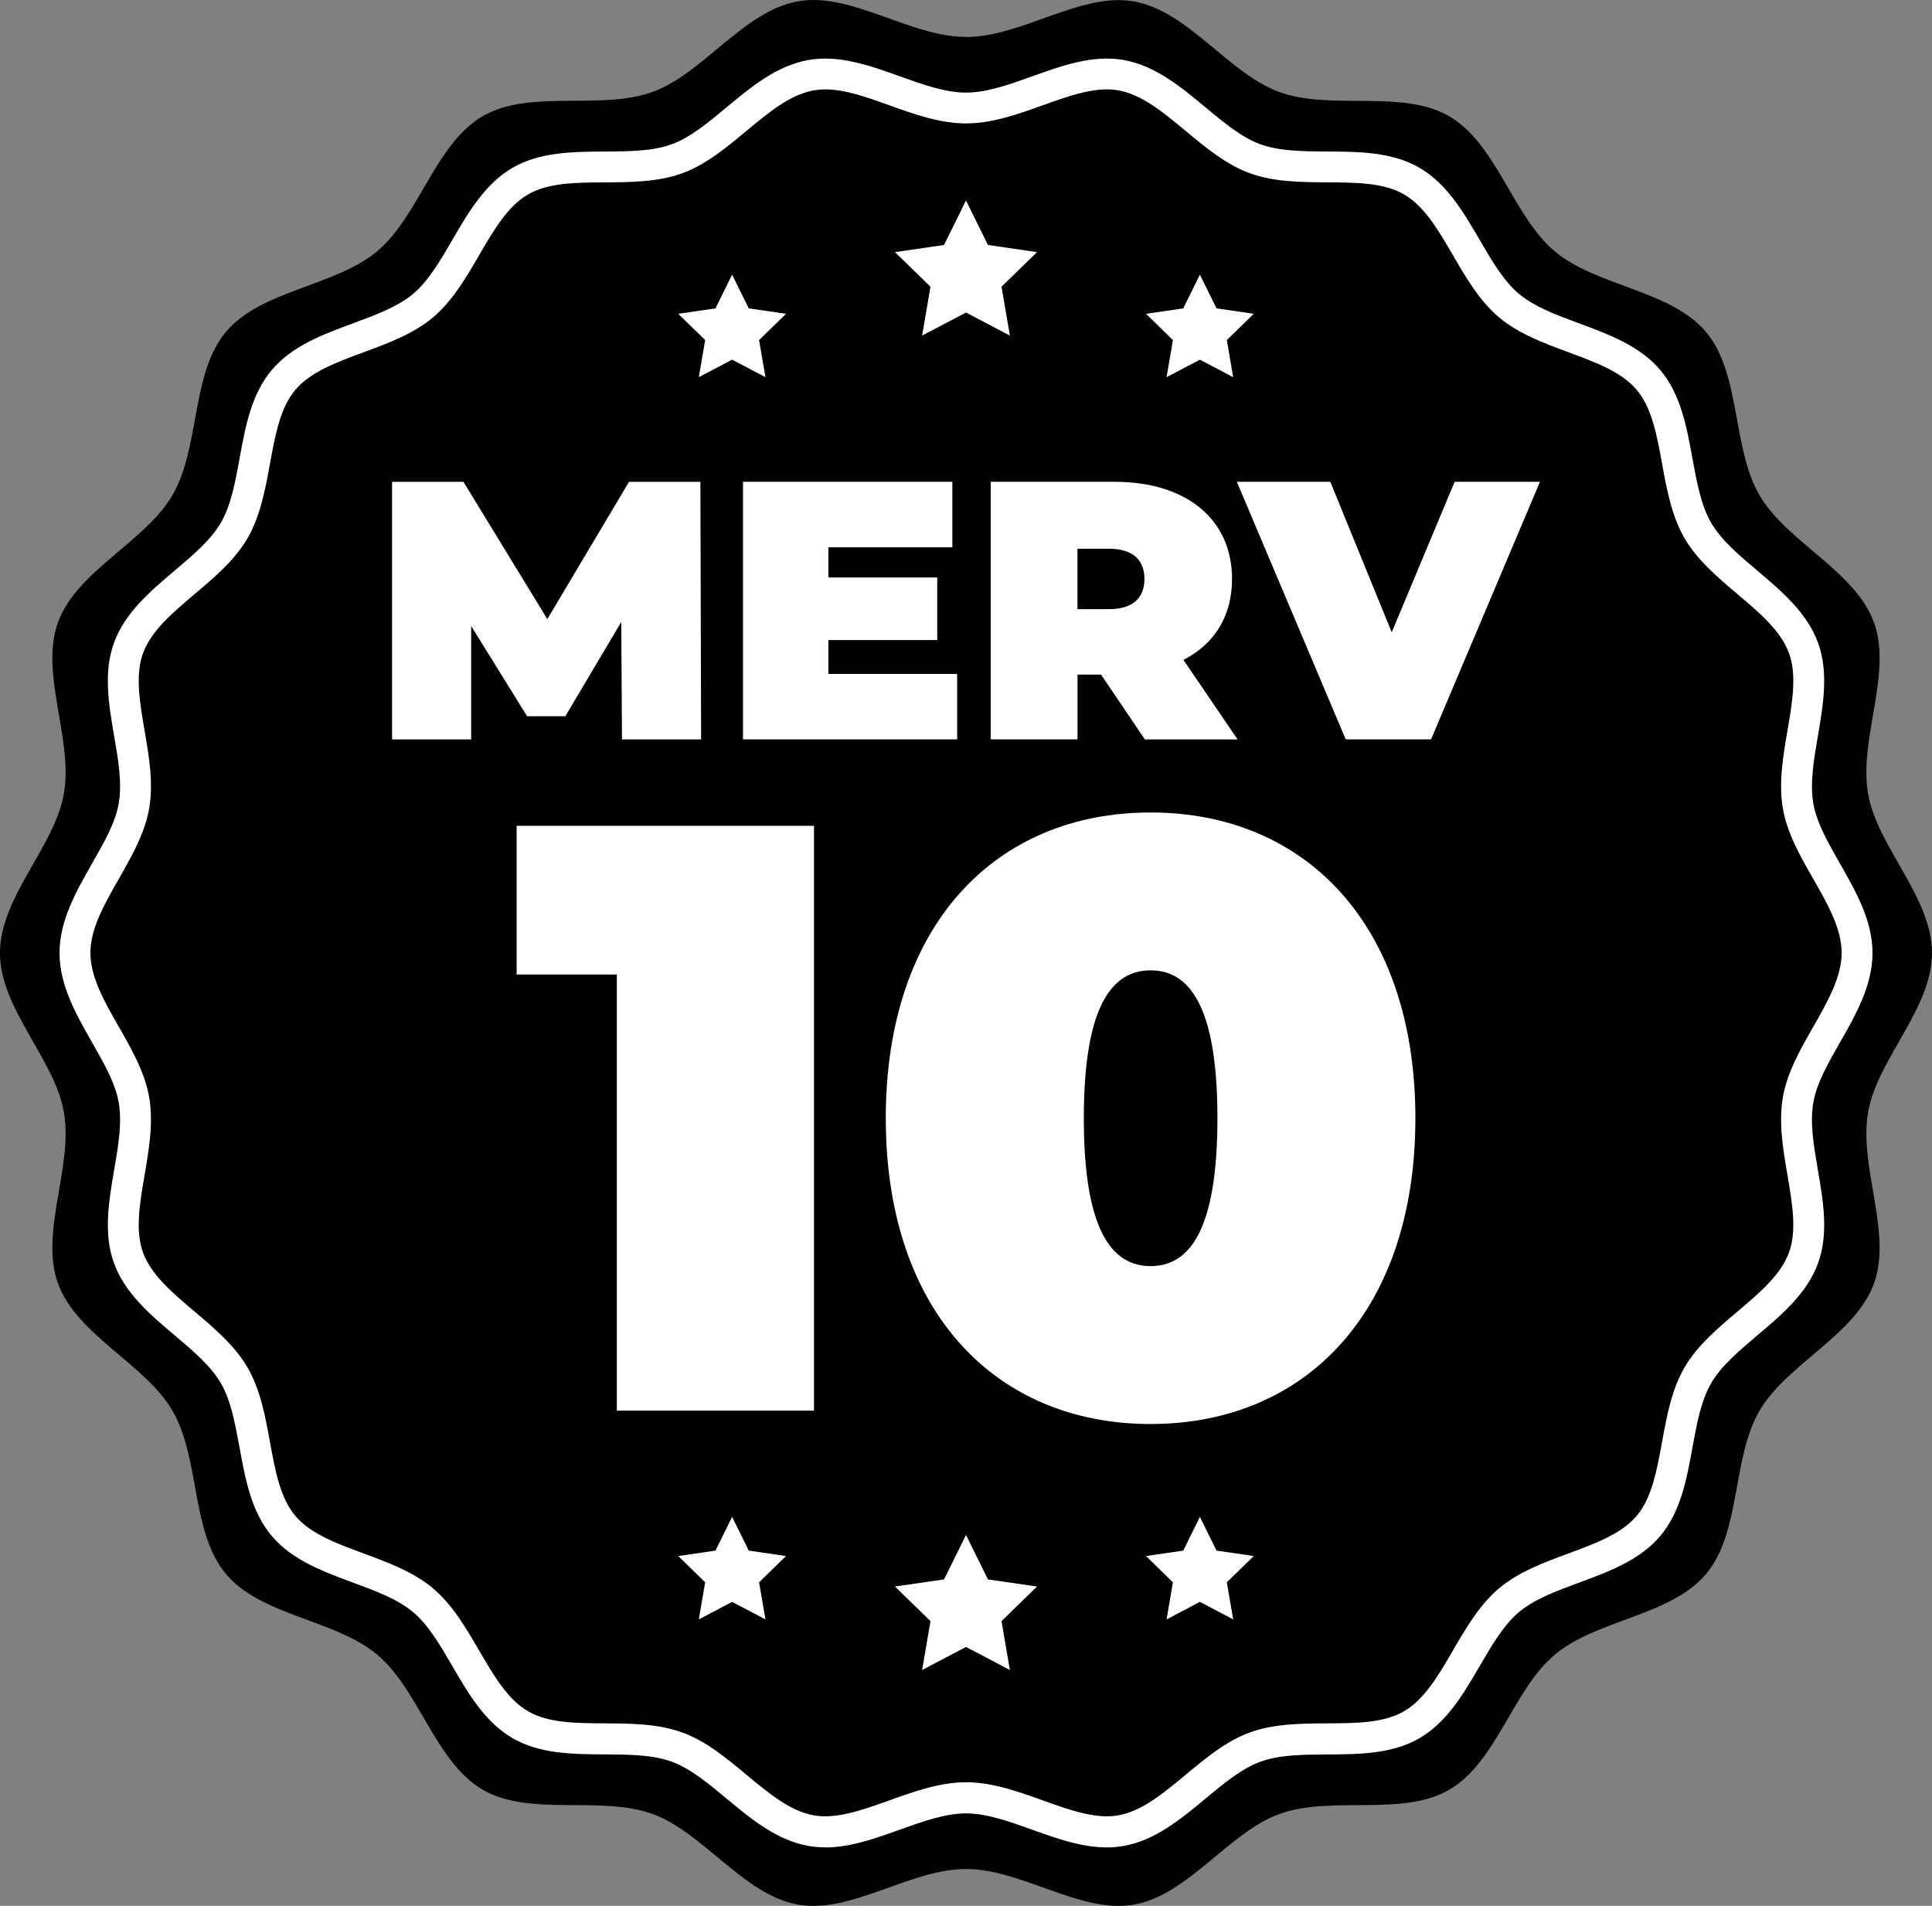 <?xml version="1.0" encoding="UTF-8"?> <svg xmlns="http://www.w3.org/2000/svg" id="a" width="500" height="493.16" viewBox="0 0 500 493.16"><rect x="0" y="0" width="500" height="493.16" fill="#808080" stroke="none"/><path d="M250,9.55c-14.43,0-29.68-11.62-43.42-9.22-14.13,2.47-24.5,18.65-37.67,23.45-13.41,4.88-31.74-.8-43.94,6.25-12.3,7.12-16.51,25.87-27.33,34.96-10.86,9.12-30.05,10.03-39.16,20.88-9.09,10.83-6.68,29.87-13.8,42.18-7.05,12.19-24.79,19.58-29.67,33-4.8,13.18,4,30.22,1.52,44.35-2.41,13.74-16.54,26.75-16.54,41.18s14.13,27.44,16.54,41.18c2.47,14.13-6.32,31.17-1.52,44.36,4.88,13.41,22.62,20.8,29.67,33,7.12,12.31,4.71,31.35,13.8,42.18,9.12,10.86,28.3,11.76,39.16,20.88,10.83,9.09,15.03,27.84,27.33,34.96,12.19,7.05,30.52,1.37,43.94,6.26,13.18,4.8,23.55,20.97,37.67,23.45,13.74,2.4,28.99-9.22,43.42-9.22s29.68,11.62,43.41,9.22c14.13-2.48,24.5-18.65,37.68-23.45,13.41-4.89,31.74.8,43.93-6.26,12.31-7.12,16.51-25.87,27.34-34.96,10.86-9.12,30.04-10.03,39.16-20.88,9.09-10.82,6.67-29.87,13.79-42.17,7.05-12.19,24.79-19.59,29.67-33,4.8-13.18-3.99-30.22-1.52-44.35,2.41-13.74,16.54-26.75,16.54-41.18s-14.13-27.44-16.54-41.18c-2.47-14.13,6.32-31.17,1.52-44.35-4.88-13.41-22.62-20.81-29.67-33-7.12-12.3-4.71-31.35-13.8-42.17-9.12-10.86-28.3-11.76-39.16-20.88-10.82-9.09-15.03-27.84-27.34-34.96-12.19-7.05-30.52-1.37-43.93-6.25-13.17-4.8-23.55-20.97-37.67-23.45-13.73-2.4-28.99,9.22-43.41,9.22Z"></path><path d="M213.55,478.02c-1.43,0-2.86-.11-4.29-.36-8.23-1.44-14.85-6.95-21.26-12.28-4.82-4-9.36-7.78-14.17-9.53-4.96-1.81-10.97-1.84-17.33-1.88-8.24-.05-16.76-.1-23.83-4.19-7.14-4.13-11.45-11.53-15.62-18.69-3.18-5.46-6.18-10.61-10.16-13.95-4-3.36-9.61-5.43-15.55-7.63-7.75-2.87-15.77-5.83-21.06-12.12-5.27-6.28-6.8-14.67-8.28-22.79-1.14-6.24-2.22-12.14-4.84-16.68-2.58-4.46-7.12-8.3-11.92-12.36-6.34-5.36-12.9-10.91-15.74-18.71-2.78-7.63-1.34-16.01.04-24.11,1.08-6.29,2.1-12.24,1.18-17.48-.87-4.99-3.8-10.11-6.89-15.52-4.14-7.25-8.42-14.75-8.42-23.15s4.28-15.9,8.42-23.15c3.09-5.42,6.02-10.53,6.89-15.52.92-5.24-.1-11.19-1.18-17.48-1.39-8.1-2.82-16.48-.04-24.11,2.84-7.8,9.4-13.35,15.74-18.71,4.8-4.06,9.34-7.9,11.92-12.36,2.63-4.54,3.71-10.44,4.85-16.68,1.48-8.12,3.02-16.52,8.28-22.79,5.29-6.29,13.31-9.26,21.06-12.12,5.94-2.2,11.55-4.27,15.55-7.62,3.97-3.34,6.98-8.49,10.15-13.95,4.17-7.16,8.48-14.56,15.63-18.7,7.07-4.09,15.59-4.14,23.83-4.19,6.36-.04,12.37-.07,17.33-1.88,4.8-1.75,9.35-5.53,14.16-9.53,6.41-5.33,13.04-10.84,21.27-12.28,7.93-1.39,15.89,1.46,23.59,4.22,6.05,2.17,11.76,4.22,17.14,4.22s11.1-2.05,17.15-4.22c7.7-2.76,15.66-5.61,23.58-4.23,8.23,1.44,14.86,6.95,21.27,12.28,4.81,4,9.36,7.78,14.16,9.53,4.96,1.8,10.97,1.84,17.33,1.88,8.24.05,16.76.1,23.83,4.19,7.14,4.13,11.46,11.54,15.63,18.7,3.18,5.46,6.18,10.61,10.16,13.95,4,3.36,9.61,5.43,15.55,7.63,7.75,2.87,15.77,5.83,21.06,12.13,5.27,6.27,6.8,14.67,8.28,22.79,1.14,6.24,2.22,12.14,4.84,16.68,2.58,4.46,7.12,8.3,11.92,12.36,6.34,5.37,12.91,10.91,15.75,18.71,2.78,7.63,1.34,16.01-.04,24.11-1.08,6.29-2.09,12.24-1.18,17.48.87,4.99,3.8,10.11,6.89,15.52,4.14,7.25,8.42,14.75,8.42,23.15s-4.28,15.9-8.42,23.15c-3.09,5.42-6.02,10.53-6.89,15.52-.92,5.24.1,11.18,1.18,17.48,1.39,8.1,2.82,16.48.04,24.11-2.84,7.8-9.4,13.35-15.75,18.71-4.8,4.06-9.34,7.9-11.92,12.36-2.63,4.54-3.7,10.44-4.84,16.68-1.48,8.12-3.01,16.52-8.28,22.79-5.29,6.3-13.31,9.26-21.06,12.12-5.94,2.2-11.55,4.27-15.55,7.63-3.97,3.34-6.98,8.49-10.16,13.95-4.17,7.16-8.48,14.56-15.63,18.7-7.07,4.09-15.59,4.14-23.83,4.19-6.36.04-12.37.07-17.33,1.88-4.8,1.75-9.35,5.53-14.17,9.53-6.41,5.33-13.04,10.84-21.26,12.28-7.93,1.39-15.89-1.46-23.59-4.22-6.05-2.17-11.77-4.22-17.15-4.22s-11.1,2.05-17.15,4.22c-6.31,2.26-12.8,4.59-19.3,4.59ZM213.56,23.14c-.99,0-1.97.08-2.92.24-6.13,1.07-11.67,5.68-17.53,10.55-5.13,4.26-10.43,8.67-16.54,10.9-6.26,2.28-13.26,2.32-20.02,2.36-7.53.04-14.64.09-19.87,3.11-5.31,3.07-8.91,9.25-12.72,15.8-3.38,5.81-6.88,11.81-11.92,16.05-5.06,4.25-11.6,6.67-17.92,9-7.09,2.62-13.79,5.09-17.71,9.76-3.91,4.65-5.19,11.66-6.54,19.08-1.21,6.64-2.47,13.51-5.79,19.25-3.28,5.67-8.56,10.14-13.68,14.46-5.8,4.91-11.28,9.54-13.39,15.34-2.05,5.63-.86,12.62.41,20.02,1.15,6.69,2.33,13.61,1.17,20.21-1.12,6.37-4.53,12.34-7.82,18.11-3.79,6.64-7.37,12.9-7.37,19.18s3.58,12.55,7.37,19.18c3.3,5.77,6.71,11.74,7.82,18.11,1.16,6.6-.03,13.52-1.17,20.21-1.27,7.4-2.46,14.39-.41,20.03,2.11,5.8,7.59,10.43,13.39,15.33,5.12,4.33,10.4,8.8,13.68,14.47,3.32,5.74,4.58,12.61,5.79,19.25,1.35,7.42,2.63,14.43,6.54,19.08,3.92,4.67,10.62,7.14,17.71,9.76,6.32,2.34,12.86,4.75,17.92,9.01,5.04,4.23,8.54,10.24,11.93,16.05,3.81,6.54,7.41,12.72,12.72,15.79,5.23,3.03,12.34,3.07,19.87,3.11,6.76.04,13.76.08,20.02,2.36,6.11,2.22,11.42,6.63,16.55,10.9,5.86,4.87,11.4,9.47,17.52,10.55,5.84,1.02,12.48-1.36,19.51-3.88,6.43-2.3,13.08-4.69,19.85-4.69s13.42,2.38,19.85,4.69c7.03,2.52,13.67,4.9,19.51,3.88,6.13-1.08,11.67-5.68,17.53-10.55,5.13-4.26,10.43-8.67,16.54-10.9,6.26-2.28,13.25-2.32,20.02-2.36,7.53-.04,14.64-.09,19.87-3.11,5.31-3.07,8.91-9.25,12.72-15.8,3.38-5.81,6.88-11.81,11.92-16.05,5.06-4.25,11.6-6.67,17.92-9,7.09-2.62,13.78-5.09,17.71-9.77,3.9-4.65,5.18-11.66,6.54-19.08,1.21-6.64,2.46-13.51,5.79-19.25,3.28-5.67,8.57-10.14,13.68-14.46,5.8-4.91,11.28-9.54,13.39-15.34,2.05-5.64.85-12.62-.41-20.02-1.14-6.69-2.33-13.61-1.17-20.21,1.12-6.37,4.53-12.34,7.82-18.11,3.79-6.63,7.37-12.9,7.37-19.18s-3.58-12.55-7.37-19.18c-3.3-5.77-6.71-11.74-7.82-18.11-1.16-6.6.03-13.52,1.17-20.21,1.27-7.4,2.46-14.39.41-20.02-2.11-5.8-7.59-10.44-13.39-15.34-5.11-4.33-10.4-8.8-13.68-14.46-3.32-5.74-4.58-12.61-5.79-19.25-1.35-7.42-2.63-14.43-6.54-19.08-3.92-4.67-10.62-7.15-17.71-9.77-6.32-2.34-12.86-4.75-17.92-9-5.04-4.23-8.54-10.24-11.92-16.05-3.81-6.55-7.42-12.73-12.72-15.8-5.23-3.03-12.34-3.07-19.87-3.11-6.76-.04-13.76-.08-20.02-2.36-6.11-2.23-11.41-6.63-16.54-10.9-5.86-4.87-11.4-9.48-17.53-10.55-5.83-1.02-12.48,1.36-19.51,3.88-6.43,2.3-13.08,4.69-19.85,4.69s-13.42-2.38-19.84-4.69c-5.88-2.11-11.49-4.12-16.59-4.12Z" fill="#fff"></path><polygon points="261.36 432.14 250 426.17 238.64 432.14 240.81 419.49 231.62 410.53 244.32 408.69 250 397.18 255.68 408.69 268.38 410.53 259.19 419.49 261.36 432.14" fill="#fff"></polygon><polygon points="198.1 419.04 189.47 414.5 180.85 419.04 182.5 409.44 175.53 402.64 185.16 401.24 189.47 392.51 193.78 401.24 203.42 402.64 196.45 409.44 198.1 419.04" fill="#fff"></polygon><polygon points="319.15 419.04 310.53 414.5 301.91 419.04 303.55 409.44 296.58 402.64 306.22 401.24 310.53 392.51 314.84 401.24 324.47 402.64 317.5 409.44 319.15 419.04" fill="#fff"></polygon><polygon points="261.36 86.84 250 80.87 238.64 86.84 240.81 74.19 231.62 65.24 244.32 63.39 250 51.88 255.68 63.39 268.38 65.24 259.19 74.19 261.36 86.84" fill="#fff"></polygon><polygon points="198.1 97.6 189.47 93.07 180.85 97.6 182.5 88 175.53 81.2 185.16 79.8 189.47 71.07 193.78 79.8 203.42 81.2 196.45 88 198.1 97.6" fill="#fff"></polygon><polygon points="319.15 97.6 310.53 93.07 301.91 97.6 303.55 88 296.58 81.2 306.22 79.8 310.53 71.07 314.84 79.8 324.47 81.2 317.5 88 319.15 97.6" fill="#fff"></polygon><path d="M160.97,191.32l-.19-30.37-14.47,24.38h-9.9l-14.47-23.33v29.33h-20.47v-66.65h18.47l21.71,35.52,21.14-35.52h18.47l.19,66.65h-20.47Z" fill="#fff"></path><path d="M247.71,174.37v16.95h-55.42v-66.65h54.18v16.95h-32.09v7.81h28.18v16.19h-28.18v8.76h33.33Z" fill="#fff"></path><path d="M284.95,174.56h-6.09v16.76h-22.47v-66.65h32.09c18.57,0,30.37,9.71,30.37,25.14,0,9.62-4.57,16.85-12.57,20.95l14,20.57h-23.99l-11.33-16.76ZM287.04,142h-8.19v15.62h8.19c6.19,0,9.14-2.95,9.14-7.81s-2.95-7.81-9.14-7.81Z" fill="#fff"></path><path d="M398.54,124.67l-28.18,66.65h-22.09l-28.18-66.65h24.19l15.9,38.94,16.28-38.94h22.09Z" fill="#fff"></path><path d="M210.66,213.69v151.33h-51.02v-112.85h-25.94v-38.48h76.96Z" fill="#fff"></path><path d="M229.24,289.36c0-50.16,28.54-79.12,68.53-79.12s68.53,28.97,68.53,79.12-28.54,79.12-68.53,79.12-68.53-28.97-68.53-79.12ZM315.07,289.36c0-29.19-7.35-38.27-17.29-38.27s-17.29,9.08-17.29,38.27,7.35,38.26,17.29,38.26,17.29-9.08,17.29-38.26Z" fill="#fff"></path></svg> 